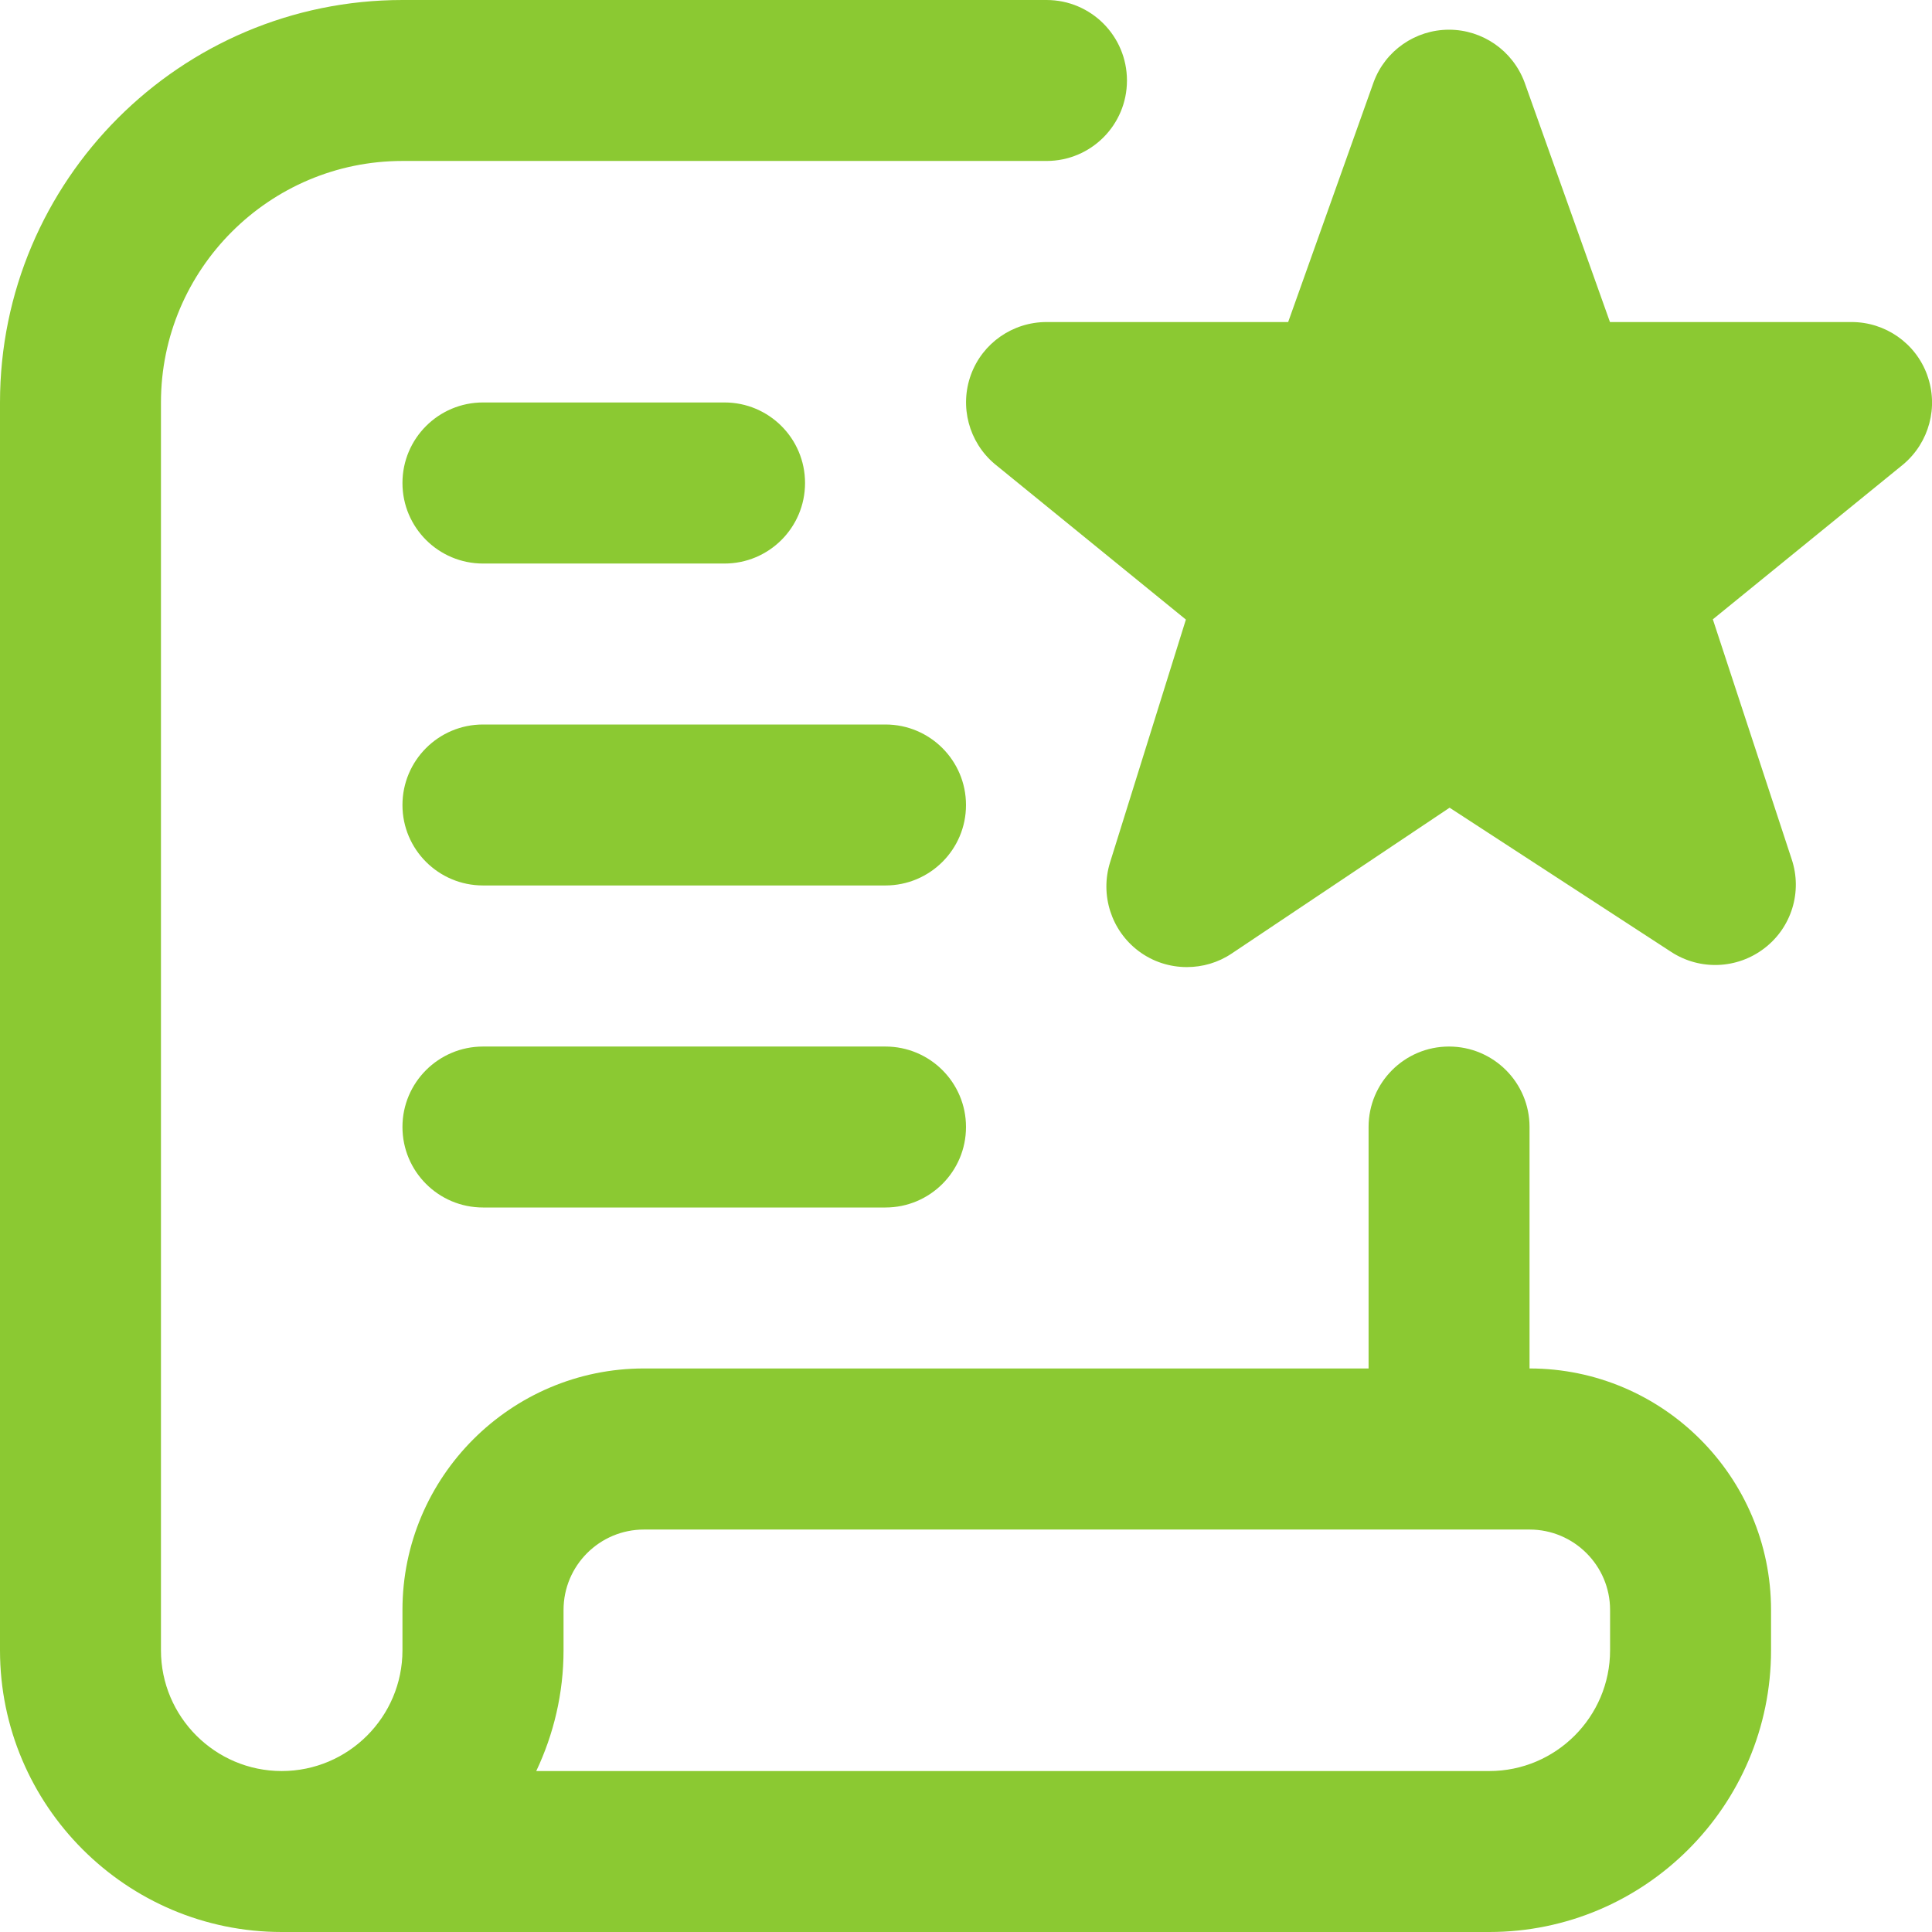 <svg width="16" height="16" viewBox="0 0 16 16" fill="none" xmlns="http://www.w3.org/2000/svg">
<path d="M3.333 4C3.333 3.631 3.632 3.333 4 3.333H6C6.368 3.333 6.667 3.631 6.667 4C6.667 4.369 6.368 4.667 6 4.667H4C3.632 4.667 3.333 4.369 3.333 4ZM7.333 6H4C3.632 6 3.333 6.298 3.333 6.667C3.333 7.035 3.632 7.333 4 7.333H7.333C7.701 7.333 8 7.035 8 6.667C8 6.298 7.701 6 7.333 6ZM7.333 8.667H4C3.632 8.667 3.333 8.965 3.333 9.333C3.333 9.702 3.632 10 4 10H7.333C7.701 10 8 9.702 8 9.333C8 8.965 7.701 8.667 7.333 8.667ZM15.96 3.105C15.864 2.841 15.613 2.667 15.334 2.667H13.333L12.625 0.68C12.527 0.419 12.278 0.246 12 0.246C11.722 0.246 11.472 0.419 11.376 0.68L10.668 2.667H8.667C8.387 2.667 8.137 2.841 8.041 3.103C7.945 3.366 8.023 3.66 8.236 3.841L9.821 5.131L9.193 7.142C9.109 7.412 9.203 7.706 9.429 7.876C9.547 7.965 9.688 8.009 9.829 8.009C9.959 8.009 10.088 7.972 10.2 7.897L12.005 6.689L13.841 7.884C14.078 8.038 14.387 8.026 14.612 7.853C14.837 7.681 14.928 7.385 14.838 7.116L14.185 5.129L15.763 3.845C15.977 3.664 16.056 3.369 15.96 3.106V3.105ZM14.667 13.333V13.667C14.667 14.953 13.62 16 12.334 16H2.333C1.047 16 0 14.953 0 13.667V3.333C0 1.495 1.495 0 3.333 0H8.667C9.035 0 9.333 0.298 9.333 0.667C9.333 1.035 9.035 1.333 8.667 1.333H3.333C2.231 1.333 1.333 2.231 1.333 3.333V13.667C1.333 14.218 1.782 14.667 2.333 14.667C2.885 14.667 3.333 14.218 3.333 13.667V13.333C3.333 12.231 4.231 11.333 5.333 11.333H11.334V9.333C11.334 8.965 11.632 8.667 12 8.667C12.368 8.667 12.667 8.965 12.667 9.333V11.333C13.77 11.333 14.667 12.231 14.667 13.333ZM13.334 13.333C13.334 12.965 13.034 12.667 12.667 12.667H5.333C4.966 12.667 4.667 12.965 4.667 13.333V13.667C4.667 14.024 4.585 14.363 4.441 14.667H12.334C12.885 14.667 13.334 14.218 13.334 13.667V13.333Z" fill="#8BC932"/>
</svg>
